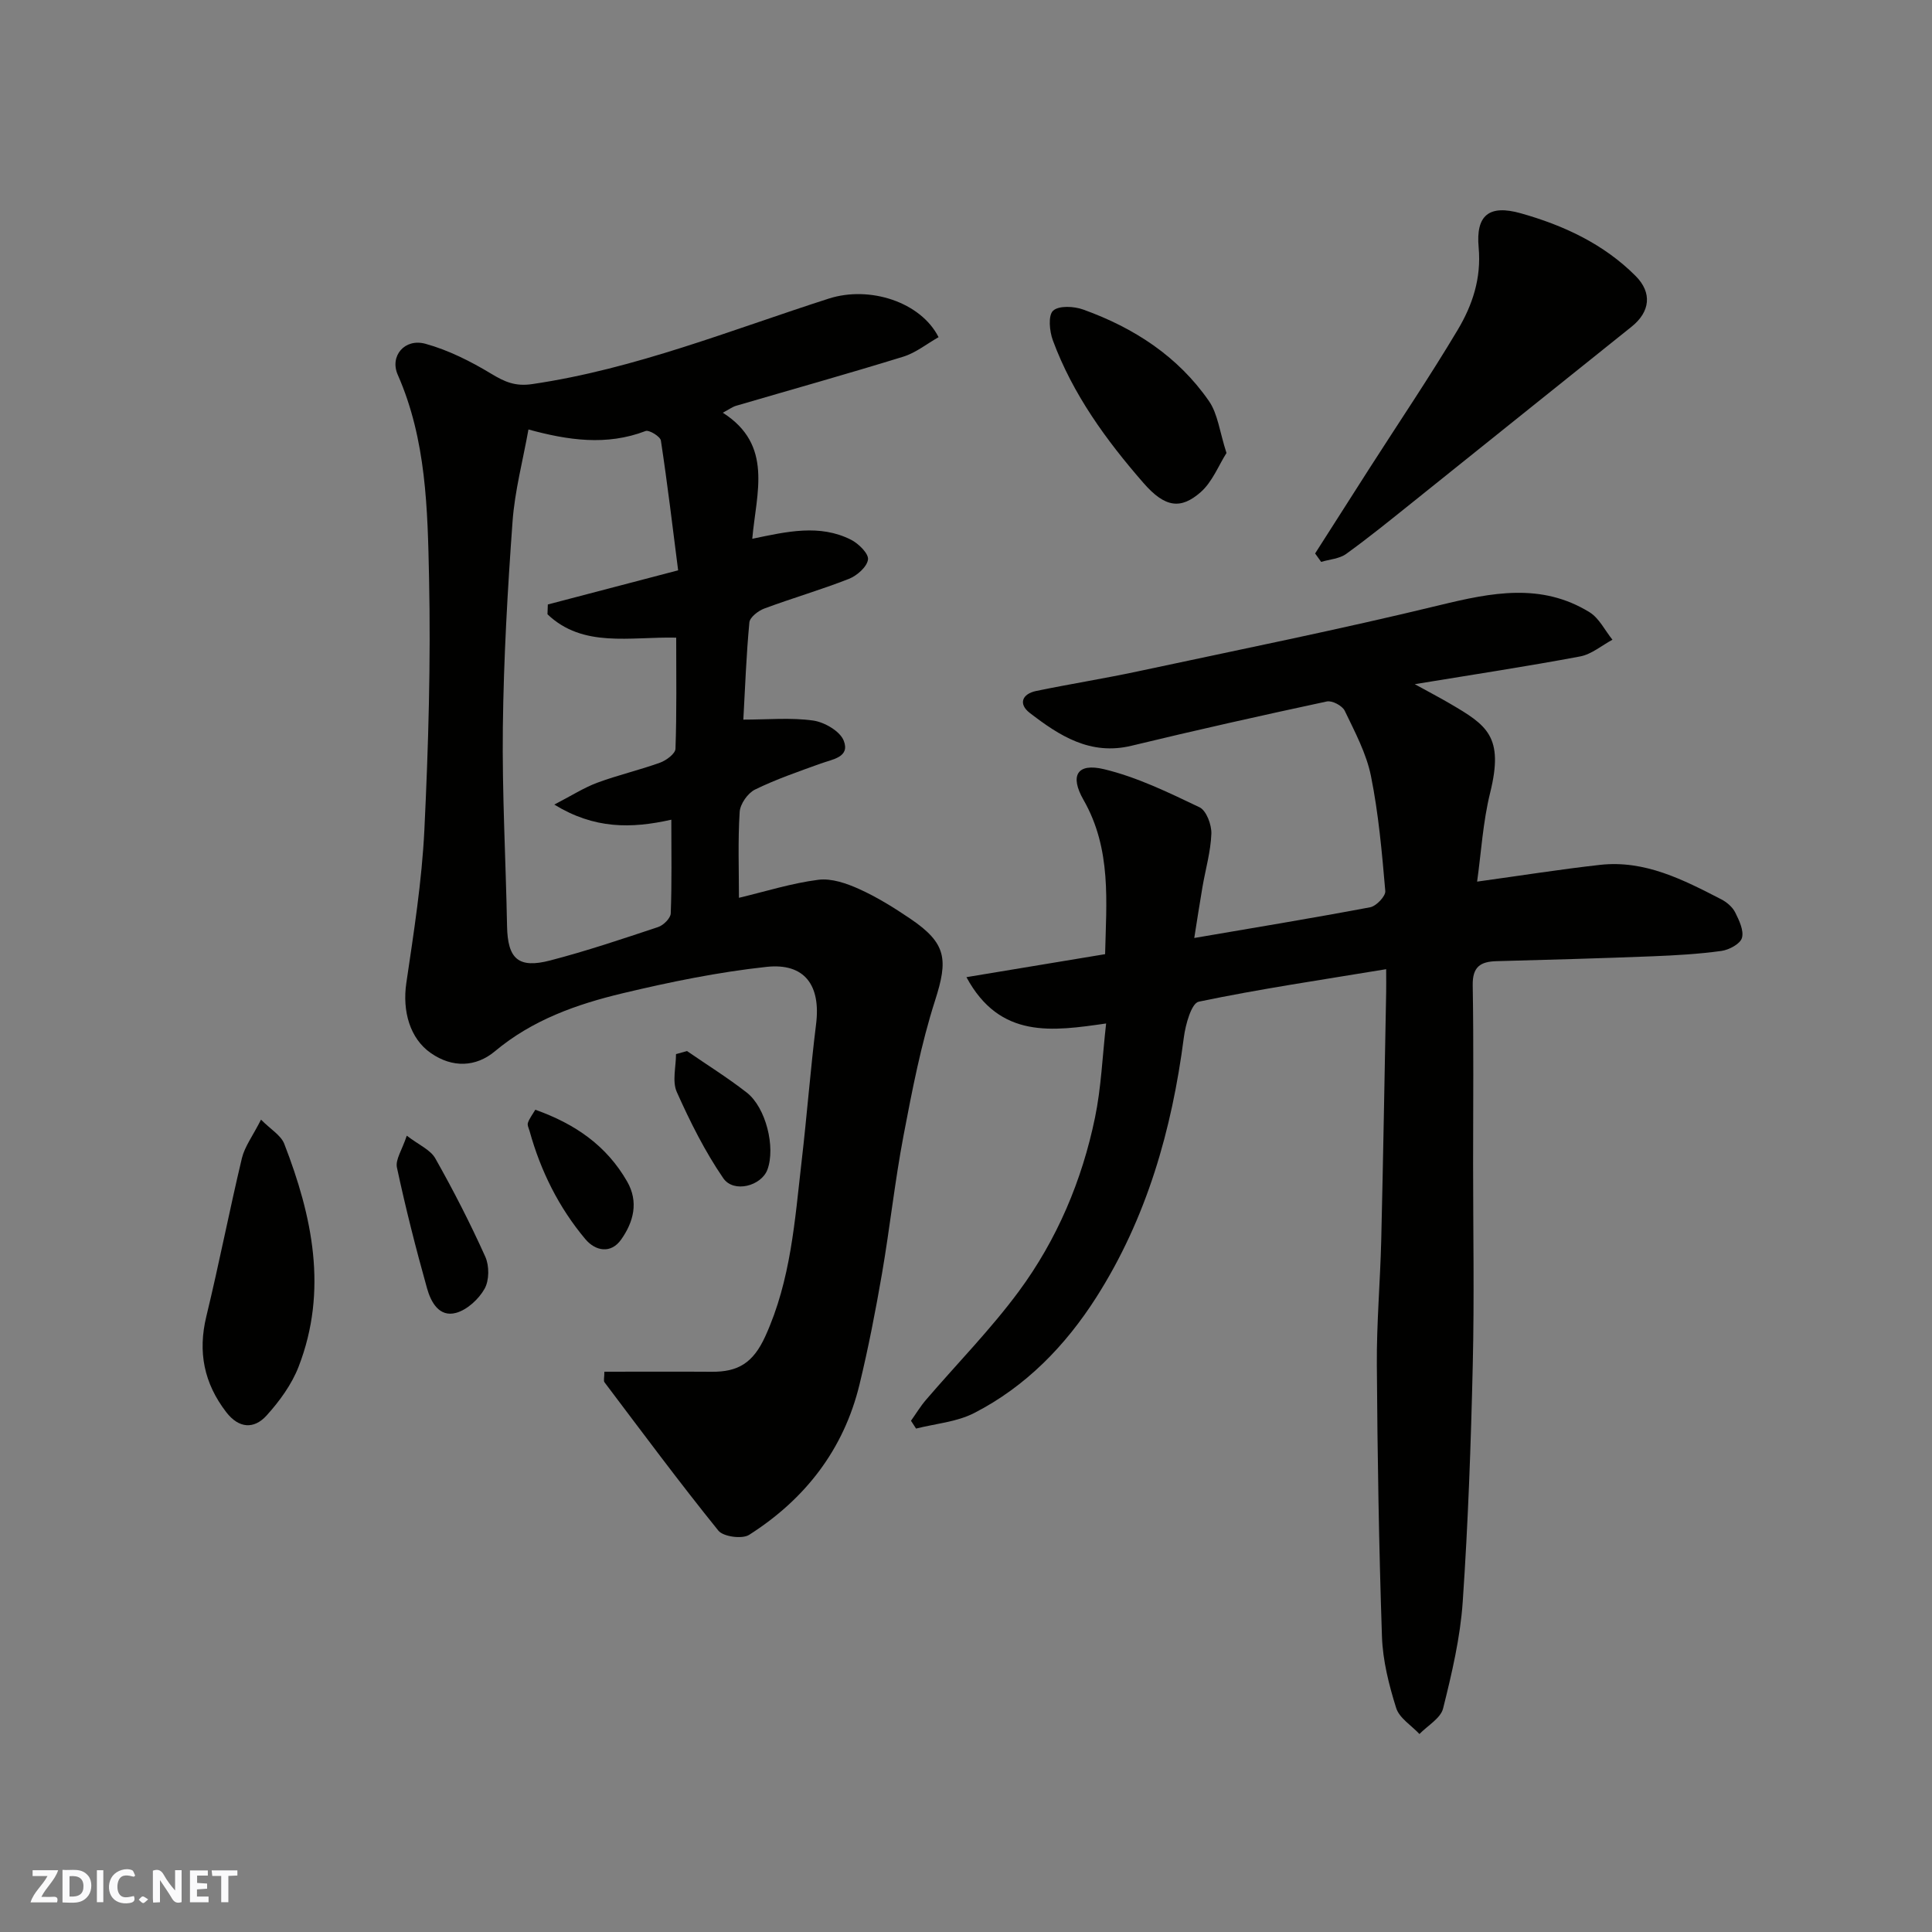 <svg enable-background="new 0 0 400 400" viewBox="0 0 400 400" xmlns="http://www.w3.org/2000/svg"><rect x="0" y="0" width="400" height="400" fill="#808080" stroke="none"/><g fill="#fafafb"><path d="m37.59 393.81c-.92.31-1.52.05-2-.78-.7-1.2-1.52-2.34-2.47-3.78v4.59c-.55.03-.95.05-1.41.07-.03-.37-.06-.64-.06-.91 0-1.91 0-3.81 0-5.7 1.13-.41 1.77-.03 2.29.91.62 1.11 1.38 2.14 2.31 3.19v-4.2h1.35v6.61z"/><path d="m12.94 393.88v-6.75c1.9.19 3.93-.54 5.37 1.29.8 1.01.78 2.88.03 3.97-1.37 1.97-3.4 1.51-5.4 1.49m1.45-1.22c2.04.12 2.92-.58 2.89-2.21-.03-1.51-.98-2.19-2.89-2z"/><path d="m11.81 393.87h-5.49c.68-2.18 2.47-3.48 3.51-5.45h-3.08v-1.21h5.29c-.71 2.13-2.44 3.48-3.47 5.51.86 0 1.63.04 2.39-.01.79-.05 1.14.21.85 1.16"/><path d="m39.33 393.86v-6.61h3.7v1.07h-2.22v1.52c.68.04 1.34.09 2.07.13v1.07c-.72.05-1.38.09-2.1.14v1.48h2.4v1.19h-3.85z"/><path d="m27.71 388.56c-1.15-.3-2.46-.61-3.1.64-.37.73-.41 1.93-.06 2.67.63 1.35 1.99.93 3.17.68.35.94-.01 1.32-.93 1.46-1.62.25-3.05-.27-3.76-1.48-.73-1.24-.6-3.03.31-4.17.88-1.11 2.71-1.7 4-1.16.32.13.44.74.65 1.12-.1.08-.19.16-.28.24"/><path d="m49.15 387.24v1.07c-.59.02-1.17.05-1.87.08v5.44h-1.48v-5.44h-1.85c-.05-.4-.08-.73-.13-1.15z"/><path d="m20.06 387.21h1.33v6.62h-1.33z"/><path d="m30.68 393.25c-.49.38-.8.79-1.05.76-.32-.05-.6-.45-.9-.7.26-.24.51-.64.8-.67.29-.04.62.3 1.15.61"/></g><path d="m125.13 284c7.59 0 14.91-.04 22.23.01 5.39.04 8.55-1.76 11.09-7.35 5.31-11.67 6.1-23.96 7.52-36.25 1.1-9.45 1.82-18.94 2.99-28.37 1-7.98-2.31-12.71-10.25-11.86-10.01 1.08-19.96 3.12-29.77 5.46-9.51 2.27-18.69 5.5-26.48 12.02-3.9 3.26-8.77 3.5-13.27.36-4.33-3.01-5.91-8.69-5.07-14.46 1.55-10.52 3.22-21.09 3.74-31.69.84-17.41 1.34-34.87.97-52.29-.3-14.18-.56-28.55-6.48-41.99-1.71-3.87 1.43-7.61 5.75-6.41 4.74 1.31 9.33 3.62 13.57 6.18 2.8 1.69 4.99 2.69 8.54 2.16 21.29-3.13 41.1-11.19 61.38-17.7 8.48-2.72 19.05.71 22.73 7.99-2.41 1.36-4.7 3.23-7.32 4.04-11.49 3.55-23.08 6.79-34.62 10.17-.74.22-1.4.72-2.73 1.43 10.51 6.69 6.93 16.59 6.1 26.1 7.18-1.5 13.96-3.08 20.45.2 1.56.79 3.68 2.88 3.51 4.1-.21 1.52-2.28 3.34-3.96 4-5.75 2.26-11.71 3.98-17.51 6.14-1.26.47-2.99 1.81-3.09 2.88-.64 6.73-.88 13.49-1.25 20.12 5.02 0 9.81-.46 14.45.19 2.35.33 5.57 2.2 6.34 4.18 1.33 3.42-2.3 3.83-4.76 4.72-4.59 1.66-9.24 3.25-13.61 5.39-1.51.74-3.08 2.99-3.18 4.64-.38 5.97-.15 11.98-.15 17.77 5.54-1.32 10.92-3.03 16.44-3.73 2.72-.35 5.87.75 8.48 1.93 3.69 1.67 7.19 3.85 10.56 6.13 7.53 5.1 7.85 8.44 5.12 16.95-2.91 9.08-4.73 18.54-6.52 27.93-1.8 9.47-2.83 19.08-4.46 28.58-1.33 7.7-2.82 15.39-4.66 22.98-3.27 13.49-11.28 23.76-22.86 31.13-1.43.91-5.34.38-6.36-.88-8.11-10.04-15.8-20.42-23.58-30.72-.23-.31-.02-.96-.02-2.18zm-15.72-195.08c-1.17 6.52-2.83 12.73-3.29 19.02-1.03 14.16-1.84 28.37-2.01 42.56-.17 13.75.61 27.51.87 41.26.13 6.74 2.32 8.82 8.94 7.09 7.54-1.96 14.95-4.46 22.35-6.92 1.1-.37 2.56-1.82 2.6-2.82.24-6.28.12-12.57.12-19.4-8.34 1.87-15.95 1.94-24.23-3.13 3.58-1.85 6.13-3.5 8.91-4.53 4.26-1.58 8.72-2.61 12.99-4.15 1.29-.47 3.15-1.85 3.19-2.87.27-7.59.15-15.18.15-23.01-9.62-.22-19.29 2.18-26.65-4.84.02-.68.04-1.35.07-2.03 8.73-2.29 17.47-4.57 26.98-7.07-1.12-8.79-2.2-17.85-3.57-26.87-.13-.84-2.43-2.25-3.17-1.97-8.09 3.1-16.08 1.91-24.25-.32z" fill="#010100"/><path d="m200.09 202.31c10.05-1.67 19.16-3.18 28.71-4.76.24-10.75 1.38-21.72-4.47-31.94-2.88-5.03-1.34-7.69 4.23-6.36 6.85 1.64 13.38 4.83 19.79 7.89 1.42.68 2.52 3.63 2.45 5.49-.14 3.7-1.22 7.37-1.85 11.06-.6 3.49-1.13 7-1.69 10.51 12.19-2.09 24.33-4.08 36.42-6.36 1.26-.24 3.22-2.29 3.13-3.36-.69-7.97-1.39-15.99-2.97-23.82-.95-4.69-3.33-9.13-5.43-13.51-.5-1.04-2.61-2.16-3.7-1.92-13.52 2.9-27.01 5.92-40.45 9.17-8.53 2.06-14.92-2.07-21.06-6.8-2.39-1.84-1.61-3.93 1.32-4.54 7.01-1.45 14.09-2.57 21.1-4.07 20.85-4.46 41.76-8.67 62.46-13.7 10.7-2.6 21.02-4.69 31.01 1.46 2 1.23 3.19 3.77 4.75 5.7-2.23 1.19-4.33 3.02-6.7 3.46-10.9 2.05-21.88 3.71-34.23 5.74 3.03 1.67 5.16 2.78 7.23 3.99 7.72 4.51 11.27 6.8 8.38 18.49-1.5 6.06-1.86 12.41-2.7 18.4 9.01-1.24 17.21-2.55 25.46-3.47 9.27-1.03 17.22 3.08 25.1 7.14 1.14.59 2.31 1.59 2.87 2.7.82 1.64 1.84 3.77 1.4 5.29-.36 1.24-2.67 2.47-4.25 2.69-4.72.65-9.5.92-14.27 1.11-10.76.42-21.53.73-32.29 1.01-3.36.09-4.99 1.18-4.93 4.98.21 12.33.08 24.66.08 36.99 0 13.86.26 27.73-.07 41.59-.38 16.37-.96 32.75-2.08 49.09-.51 7.42-2.25 14.81-4.06 22.06-.51 2.05-3.21 3.55-4.9 5.3-1.66-1.78-4.16-3.29-4.82-5.39-1.5-4.78-2.77-9.81-2.94-14.78-.63-18.75-.94-37.52-1.06-56.28-.06-8.6.7-17.19.91-25.8.41-17.09.69-34.19 1.02-51.29.03-1.31 0-2.62 0-4.81-13.28 2.2-26.13 4.08-38.81 6.73-1.51.32-2.74 4.75-3.08 7.41-2.48 19.14-7.68 37.39-18.1 53.76-6.38 10.02-14.62 18.52-25.32 24-3.61 1.85-7.99 2.19-12.02 3.21-.35-.54-.7-1.08-1.05-1.62 1.03-1.44 1.95-2.98 3.1-4.32 6.43-7.5 13.4-14.58 19.25-22.5 7.89-10.7 13.06-22.91 15.75-35.95 1.28-6.18 1.52-12.57 2.3-19.48-11.1 1.59-21.98 3.27-28.92-9.59z" fill="#010100"/><path d="m272.28 114.59c3.71-5.82 7.42-11.64 11.14-17.45 6.15-9.6 12.54-19.05 18.38-28.84 3.05-5.11 4.92-10.68 4.34-17.06-.62-6.7 2.17-8.93 8.73-7.08 8.84 2.49 17.15 6.33 23.79 13 3.43 3.45 3 7.39-.86 10.48-15.08 12.05-30.11 24.16-45.18 36.22-4.59 3.68-9.16 7.39-13.92 10.83-1.39 1-3.43 1.12-5.17 1.64-.42-.58-.83-1.16-1.25-1.74z" fill="#010100"/><path d="m54.04 231.81c1.99 2.01 4.12 3.23 4.81 5 5.83 15.03 9.07 30.39 2.98 46.13-1.43 3.7-3.96 7.17-6.65 10.14-2.59 2.85-5.73 2.69-8.35-.72-4.59-5.98-5.9-12.43-4.11-19.82 2.64-10.88 4.77-21.89 7.37-32.78.59-2.41 2.24-4.57 3.95-7.95z" fill="#010100"/><path d="m253.93 93.79c-1.63 2.56-2.93 6-5.37 8.13-4.05 3.53-7.31 3.26-11.82-1.93-7.71-8.84-14.64-18.37-18.76-29.53-.7-1.89-1-5.16.05-6.13 1.19-1.1 4.33-.93 6.24-.24 10.49 3.77 19.63 9.69 26.04 18.96 1.83 2.65 2.2 6.34 3.62 10.74z" fill="#010100"/><path d="m84.22 235.13c2.48 1.91 4.9 2.91 5.91 4.71 3.74 6.62 7.22 13.41 10.34 20.34.85 1.88.84 4.9-.14 6.64-1.2 2.14-3.59 4.35-5.89 4.99-3.54.98-5.25-2.29-6.03-5.09-2.32-8.27-4.43-16.6-6.23-25-.35-1.63 1.06-3.62 2.04-6.59z" fill="#010100"/><path d="m110.83 229.76c8.39 2.98 14.8 7.53 19 14.84 2.45 4.25 1.33 8.4-1.21 12.01-2.15 3.06-5.36 2.4-7.43-.06-5.49-6.54-9.24-14.08-11.53-22.32-.16-.59-.53-1.27-.36-1.76.29-.88.91-1.66 1.53-2.71z" fill="#010100"/><path d="m142.24 217.61c4.13 2.85 8.41 5.51 12.36 8.59 3.99 3.11 5.99 11.35 4.29 15.95-1.25 3.39-6.98 4.93-9.14 1.79-3.81-5.55-6.87-11.69-9.63-17.86-.98-2.2-.16-5.2-.16-7.84.76-.22 1.52-.42 2.28-.63z" fill="#010100"/></svg>